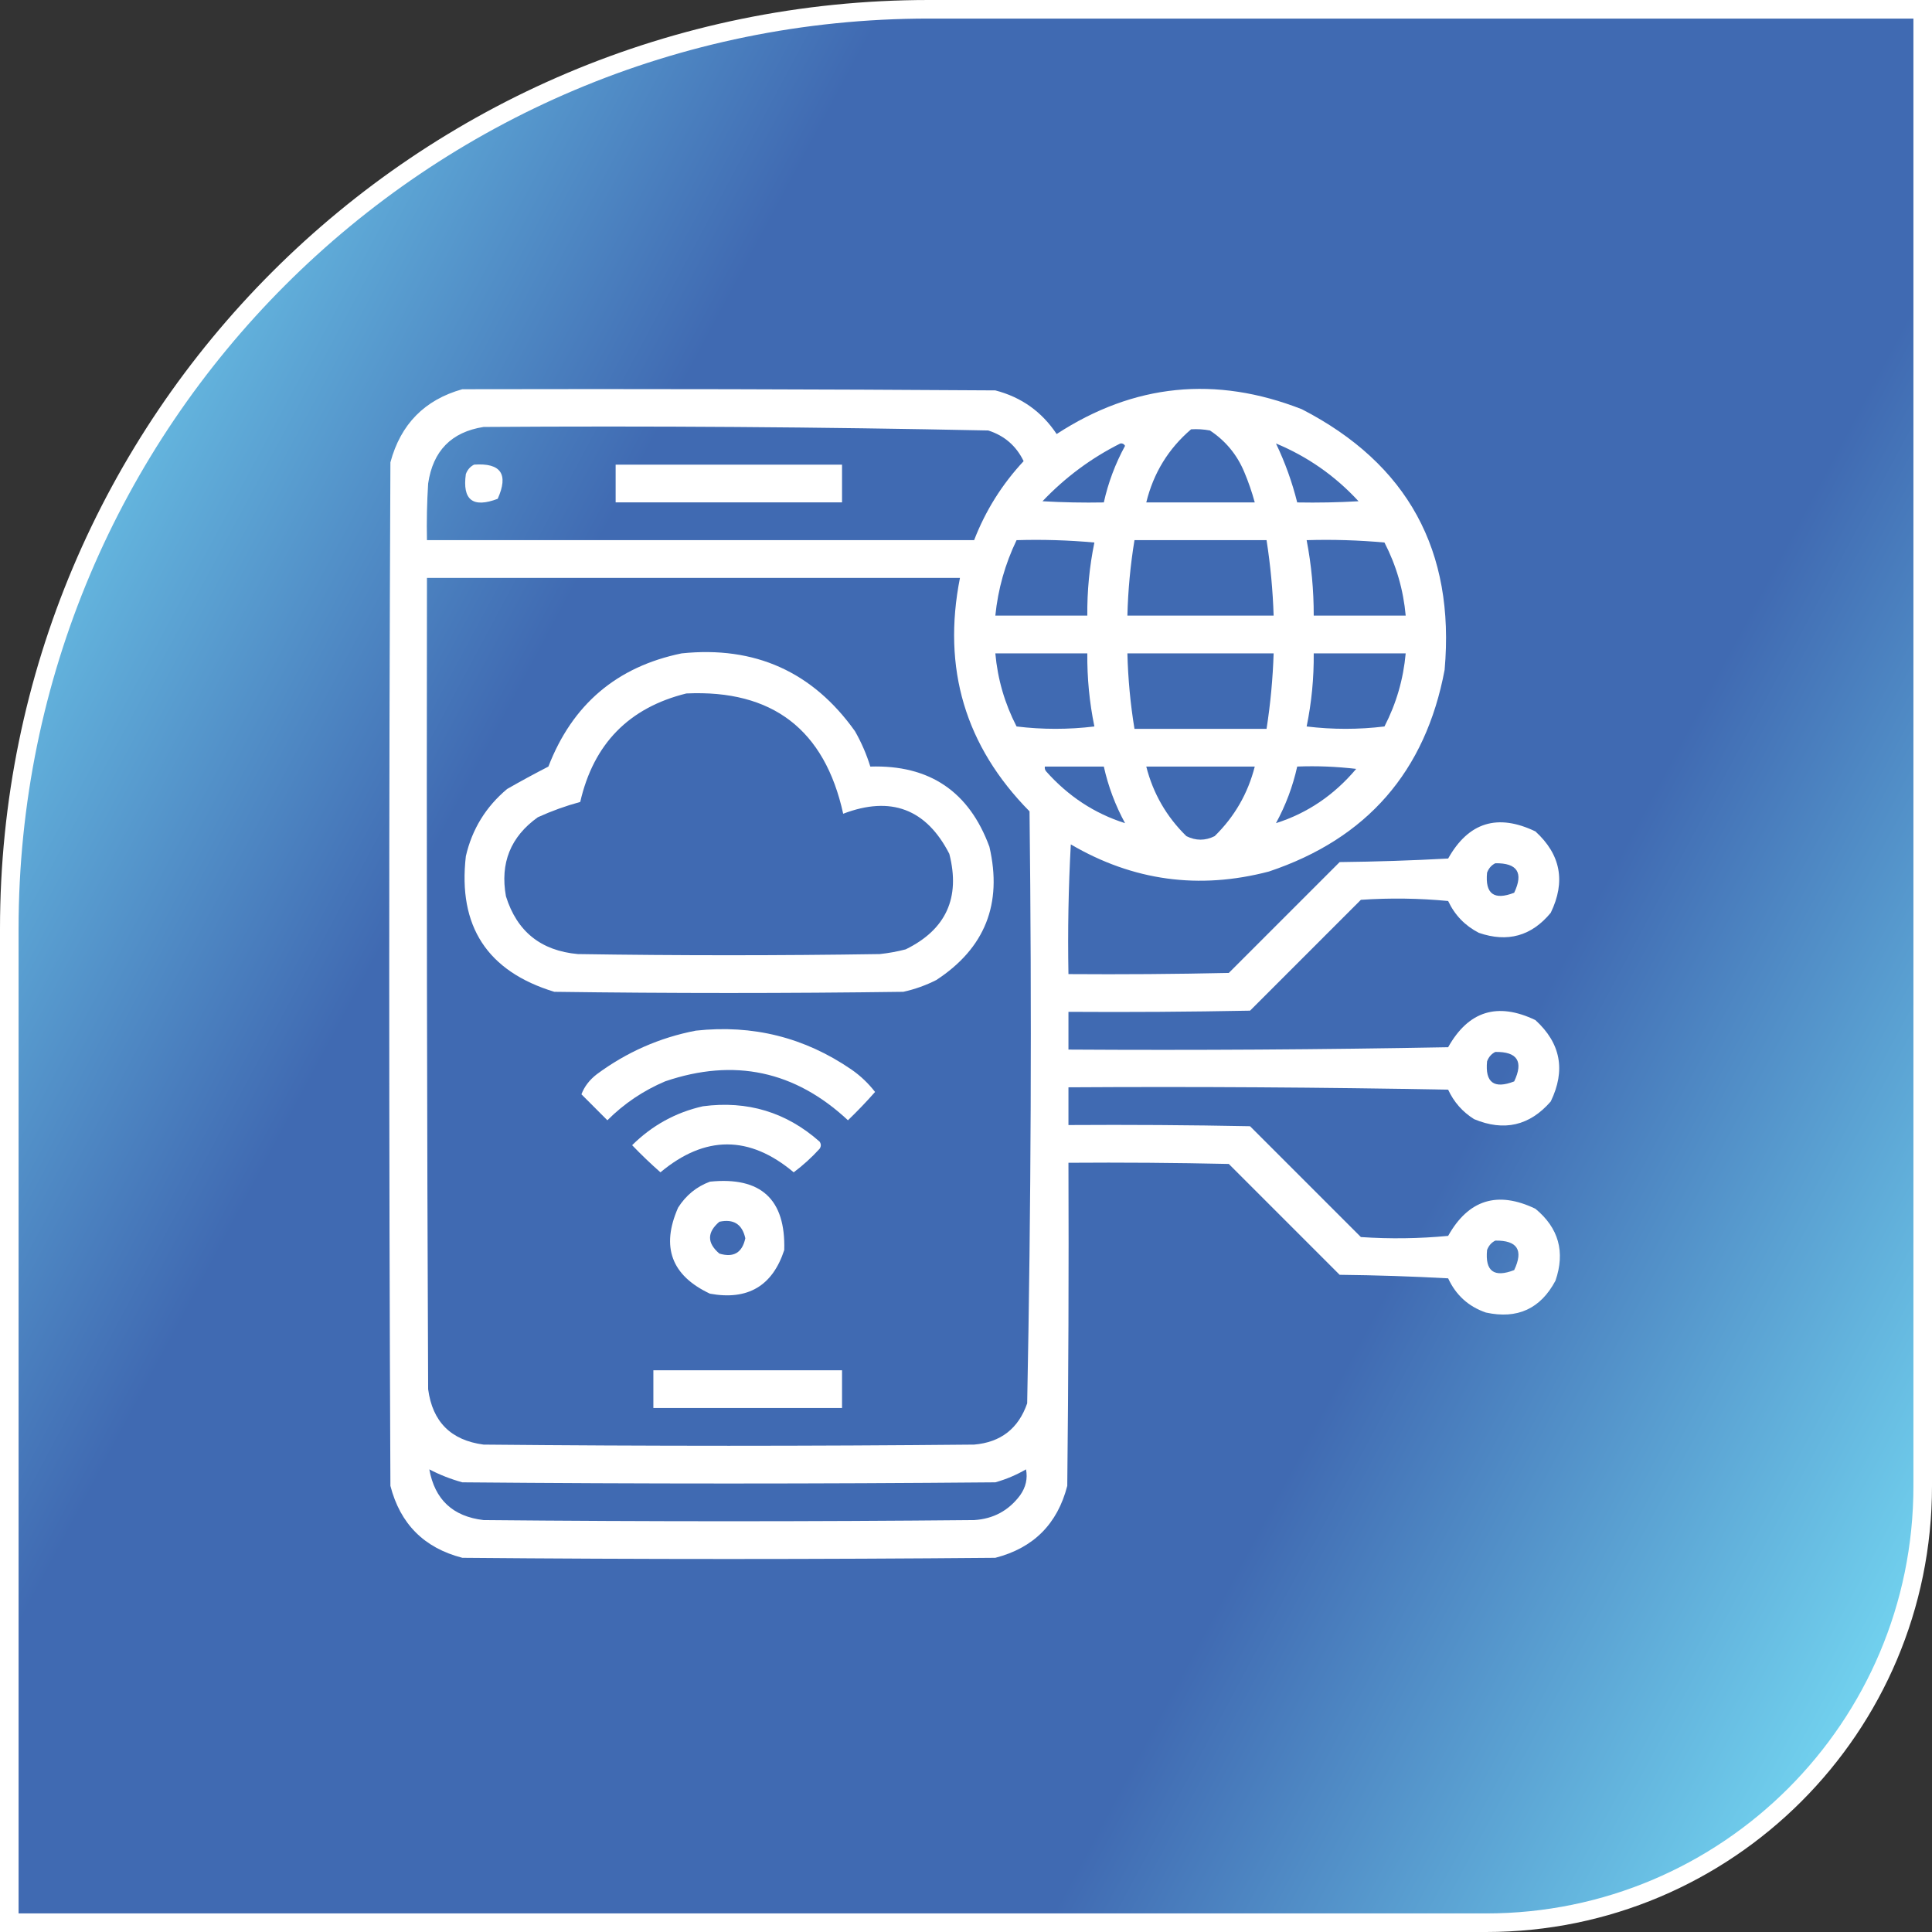 <svg width="104" height="104" viewBox="0 0 104 104" fill="none" xmlns="http://www.w3.org/2000/svg">
<rect x="0" y="0" width="104" height="104" fill="#333333" stroke="none"/>
<path d="M50 0.5H103.5V80C103.5 92.979 92.979 103.5 80 103.5H0.5V50C0.5 22.662 22.662 0.5 50 0.5Z" fill="url(#paint0_linear_4469_196)" stroke="white"/>
<path fill-rule="evenodd" clip-rule="evenodd" d="M24.888 20.952C34.452 20.931 44.015 20.952 53.579 21.015C54.979 21.379 56.08 22.162 56.88 23.364C61.039 20.655 65.44 20.211 70.083 22.031C75.772 24.966 78.333 29.642 77.764 36.059C76.737 41.529 73.585 45.147 68.306 46.914C64.541 47.901 60.987 47.414 57.642 45.454C57.515 47.78 57.472 50.107 57.515 52.436C60.393 52.457 63.27 52.436 66.147 52.373C68.136 50.384 70.125 48.395 72.114 46.406C74.062 46.385 76.009 46.321 77.954 46.215C79.048 44.264 80.613 43.778 82.651 44.755C84.015 45.998 84.29 47.458 83.477 49.135C82.444 50.388 81.153 50.748 79.605 50.214C78.86 49.83 78.31 49.259 77.954 48.501C76.39 48.352 74.824 48.331 73.257 48.437C71.268 50.426 69.279 52.415 67.29 54.404C64.032 54.467 60.773 54.489 57.515 54.467C57.515 55.144 57.515 55.822 57.515 56.499C64.328 56.541 71.141 56.499 77.954 56.372C79.048 54.42 80.613 53.934 82.651 54.912C84.015 56.155 84.29 57.615 83.477 59.292C82.34 60.6 80.964 60.917 79.351 60.244C78.727 59.853 78.262 59.324 77.954 58.657C71.141 58.53 64.328 58.488 57.515 58.53C57.515 59.207 57.515 59.884 57.515 60.561C60.773 60.54 64.032 60.561 67.29 60.625C69.279 62.614 71.268 64.602 73.257 66.591C74.824 66.697 76.39 66.676 77.954 66.528C79.048 64.577 80.613 64.09 82.651 65.068C83.904 66.101 84.264 67.391 83.731 68.94C82.926 70.453 81.677 71.024 79.985 70.654C79.048 70.331 78.371 69.717 77.954 68.813C76.009 68.707 74.062 68.644 72.114 68.623C70.125 66.634 68.136 64.645 66.147 62.656C63.27 62.592 60.393 62.571 57.515 62.592C57.536 68.39 57.515 74.188 57.451 79.985C56.922 82.037 55.632 83.328 53.579 83.857C44.015 83.942 34.452 83.942 24.888 83.857C22.835 83.328 21.545 82.037 21.016 79.985C20.931 61.619 20.931 43.253 21.016 24.887C21.568 22.833 22.858 21.521 24.888 20.952ZM26.03 22.983C35.09 22.922 44.146 22.985 53.198 23.173C54.069 23.452 54.704 24.002 55.102 24.824C53.94 26.07 53.051 27.488 52.437 29.077C42.619 29.077 32.801 29.077 22.983 29.077C22.962 28.06 22.983 27.045 23.047 26.03C23.304 24.27 24.299 23.255 26.03 22.983ZM64.116 23.11C64.457 23.089 64.796 23.11 65.132 23.173C65.97 23.728 66.584 24.469 66.973 25.395C67.202 25.935 67.392 26.485 67.544 27.046C65.597 27.046 63.651 27.046 61.704 27.046C62.091 25.466 62.895 24.154 64.116 23.11ZM60.308 23.872C60.419 23.855 60.504 23.897 60.562 23.999C60.037 24.963 59.656 25.978 59.419 27.046C58.318 27.067 57.218 27.045 56.118 26.982C57.342 25.695 58.739 24.658 60.308 23.872ZM68.686 23.872C70.391 24.581 71.872 25.617 73.13 26.982C72.031 27.045 70.93 27.067 69.829 27.046C69.555 25.948 69.174 24.89 68.686 23.872ZM54.722 29.077C56.121 29.035 57.517 29.077 58.911 29.204C58.645 30.5 58.518 31.812 58.53 33.139C56.88 33.139 55.23 33.139 53.579 33.139C53.723 31.716 54.104 30.361 54.722 29.077ZM61.069 29.077C63.439 29.077 65.809 29.077 68.179 29.077C68.389 30.423 68.516 31.777 68.56 33.139C65.936 33.139 63.312 33.139 60.688 33.139C60.722 31.776 60.849 30.422 61.069 29.077ZM70.337 29.077C71.736 29.035 73.132 29.077 74.526 29.204C75.164 30.441 75.544 31.753 75.669 33.139C74.019 33.139 72.368 33.139 70.718 33.139C70.721 31.77 70.594 30.416 70.337 29.077ZM22.983 31.108C32.547 31.108 42.111 31.108 51.675 31.108C50.711 35.979 51.959 40.168 55.42 43.676C55.545 54.302 55.502 64.924 55.293 75.542C54.823 76.9 53.87 77.641 52.437 77.763C43.635 77.848 34.832 77.848 26.03 77.763C24.274 77.531 23.28 76.536 23.047 74.78C22.983 60.223 22.962 45.665 22.983 31.108ZM53.579 35.17C55.23 35.17 56.88 35.17 58.53 35.17C58.518 36.498 58.645 37.81 58.911 39.106C57.515 39.275 56.118 39.275 54.722 39.106C54.084 37.869 53.703 36.557 53.579 35.17ZM60.688 35.17C63.312 35.17 65.936 35.17 68.56 35.17C68.516 36.533 68.389 37.887 68.179 39.233C65.809 39.233 63.439 39.233 61.069 39.233C60.849 37.888 60.722 36.534 60.688 35.17ZM70.718 35.17C72.368 35.17 74.019 35.17 75.669 35.17C75.544 36.557 75.164 37.869 74.526 39.106C73.13 39.275 71.733 39.275 70.337 39.106C70.603 37.81 70.73 36.498 70.718 35.17ZM56.245 41.264C57.303 41.264 58.361 41.264 59.419 41.264C59.656 42.331 60.037 43.347 60.562 44.311C58.921 43.793 57.503 42.862 56.309 41.518C56.25 41.443 56.228 41.358 56.245 41.264ZM61.704 41.264C63.651 41.264 65.597 41.264 67.544 41.264C67.175 42.713 66.456 43.961 65.386 45.009C64.878 45.263 64.37 45.263 63.862 45.009C62.792 43.961 62.073 42.713 61.704 41.264ZM69.829 41.264C70.89 41.222 71.948 41.264 73.003 41.391C71.814 42.802 70.375 43.775 68.686 44.311C69.211 43.347 69.592 42.331 69.829 41.264ZM80.493 46.469C81.68 46.452 82.019 46.981 81.509 48.056C80.424 48.478 79.938 48.118 80.049 46.977C80.136 46.742 80.284 46.573 80.493 46.469ZM80.493 56.626C81.68 56.608 82.019 57.137 81.509 58.212C80.424 58.634 79.938 58.275 80.049 57.133C80.136 56.898 80.284 56.729 80.493 56.626ZM80.493 66.782C81.68 66.765 82.019 67.294 81.509 68.369C80.424 68.79 79.938 68.431 80.049 67.29C80.136 67.055 80.284 66.885 80.493 66.782ZM23.11 79.096C23.672 79.389 24.264 79.622 24.888 79.794C34.452 79.879 44.015 79.879 53.579 79.794C54.157 79.632 54.707 79.4 55.23 79.096C55.327 79.591 55.221 80.056 54.912 80.493C54.294 81.32 53.469 81.764 52.437 81.826C43.635 81.91 34.832 81.91 26.03 81.826C24.378 81.633 23.404 80.723 23.11 79.096Z" fill="white"/>
<path fill-rule="evenodd" clip-rule="evenodd" d="M25.522 25.011C26.964 24.91 27.387 25.524 26.791 26.851C25.454 27.359 24.882 26.915 25.077 25.518C25.165 25.284 25.313 25.114 25.522 25.011Z" fill="white"/>
<path fill-rule="evenodd" clip-rule="evenodd" d="M33.14 25.012C37.202 25.012 41.265 25.012 45.327 25.012C45.327 25.689 45.327 26.366 45.327 27.043C41.265 27.043 37.202 27.043 33.14 27.043C33.14 26.366 33.14 25.689 33.14 25.012Z" fill="white"/>
<path fill-rule="evenodd" clip-rule="evenodd" d="M36.693 35.171C40.634 34.762 43.745 36.159 46.024 39.361C46.371 39.97 46.646 40.605 46.849 41.265C50.028 41.164 52.165 42.603 53.26 45.581C53.972 48.652 53.02 51.043 50.404 52.754C49.839 53.041 49.246 53.253 48.627 53.389C42.364 53.474 36.1 53.474 29.838 53.389C26.23 52.29 24.643 49.857 25.077 46.089C25.412 44.636 26.153 43.43 27.299 42.471C28.033 42.051 28.773 41.649 29.52 41.265C30.812 37.92 33.203 35.888 36.693 35.171ZM36.947 37.329C33.855 38.094 31.951 40.041 31.234 43.169C30.458 43.379 29.696 43.654 28.949 43.994C27.484 45.042 26.913 46.46 27.235 48.247C27.826 50.142 29.116 51.178 31.107 51.358C36.524 51.442 41.94 51.442 47.357 51.358C47.829 51.308 48.295 51.224 48.754 51.104C50.925 50.04 51.708 48.326 51.102 45.962C49.86 43.544 47.955 42.825 45.389 43.804C44.394 39.275 41.58 37.117 36.947 37.329Z" fill="white"/>
<path fill-rule="evenodd" clip-rule="evenodd" d="M37.456 55.48C40.521 55.145 43.314 55.844 45.835 57.574C46.319 57.91 46.742 58.312 47.105 58.78C46.641 59.307 46.154 59.815 45.645 60.304C42.797 57.644 39.518 56.945 35.806 58.209C34.63 58.708 33.593 59.407 32.695 60.304C32.23 59.838 31.764 59.373 31.299 58.907C31.456 58.491 31.731 58.132 32.124 57.828C33.73 56.638 35.507 55.855 37.456 55.48Z" fill="white"/>
<path fill-rule="evenodd" clip-rule="evenodd" d="M37.837 59.551C40.236 59.235 42.33 59.87 44.121 61.456C44.206 61.583 44.206 61.71 44.121 61.837C43.692 62.308 43.227 62.731 42.725 63.106C40.342 61.103 37.951 61.103 35.552 63.106C35.025 62.643 34.517 62.156 34.028 61.646C35.105 60.579 36.375 59.881 37.837 59.551Z" fill="white"/>
<path fill-rule="evenodd" clip-rule="evenodd" d="M38.217 63.609C40.962 63.33 42.295 64.557 42.216 67.291C41.582 69.227 40.249 70.01 38.217 69.639C36.142 68.664 35.571 67.12 36.503 65.006C36.926 64.341 37.498 63.876 38.217 63.609ZM38.724 65.767C38.054 66.339 38.054 66.91 38.724 67.481C39.489 67.711 39.954 67.436 40.121 66.656C39.954 65.898 39.489 65.602 38.724 65.767Z" fill="white"/>
<path fill-rule="evenodd" clip-rule="evenodd" d="M35.171 73.762C38.556 73.762 41.942 73.762 45.327 73.762C45.327 74.439 45.327 75.116 45.327 75.793C41.942 75.793 38.556 75.793 35.171 75.793C35.171 75.116 35.171 74.439 35.171 73.762Z" fill="white"/>
<defs>
<linearGradient id="paint0_linear_4469_196" x1="0" y1="0" x2="124.106" y2="66.446" gradientUnits="userSpaceOnUse">
<stop stop-color="#7FEEFF"/>
<stop offset="0.3" stop-color="#406AB2"/>
<stop offset="0.7" stop-color="#406AB2"/>
<stop offset="1" stop-color="#7FEEFF"/>
</linearGradient>
</defs>
</svg>
